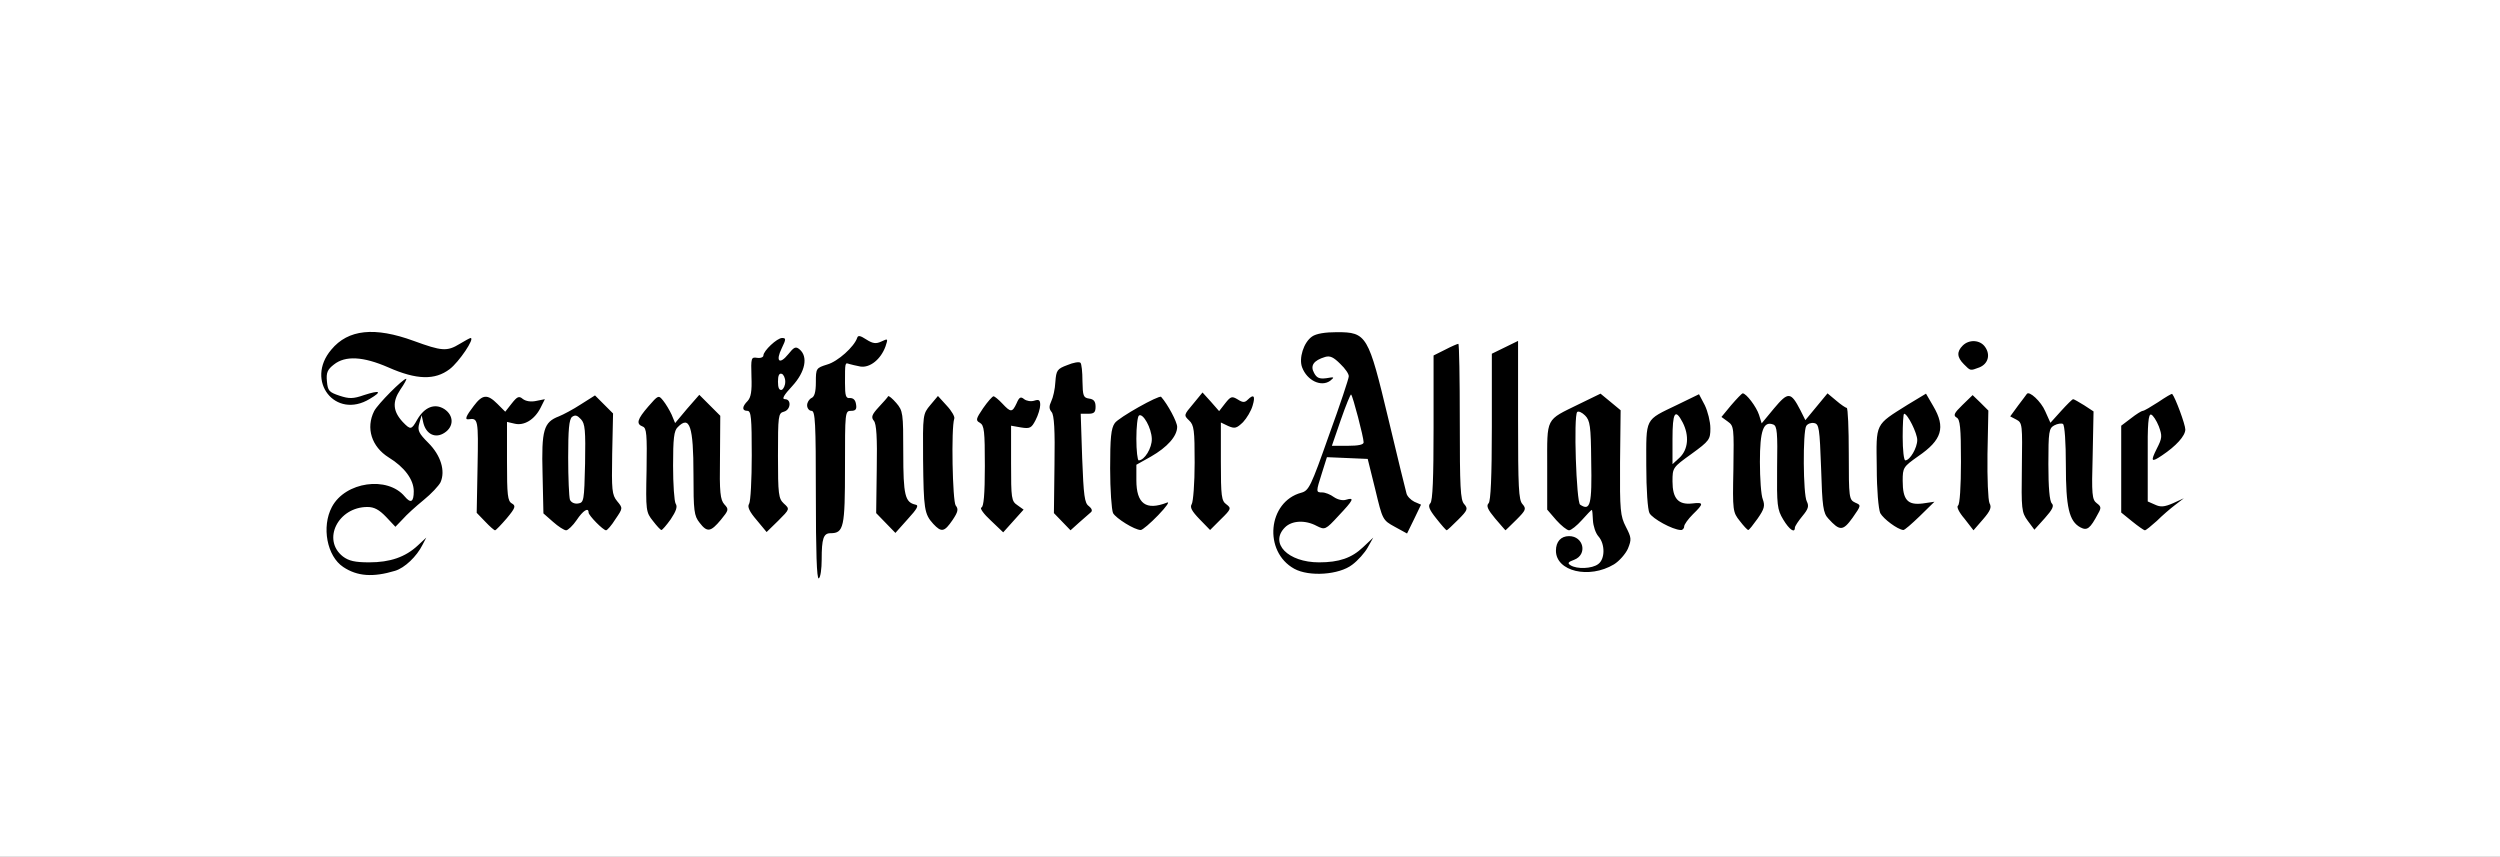 <?xml version="1.0" encoding="utf-8"?>
<!DOCTYPE svg PUBLIC "-//W3C//DTD SVG 1.0//EN" "http://www.w3.org/TR/2001/REC-SVG-20010904/DTD/svg10.dtd">
<svg version="1.0" xmlns="http://www.w3.org/2000/svg" width="429px" height="147px" viewBox="0 0 429 147" preserveAspectRatio="xMidYMid meet">
 <rect x="0" y="0" width="429" height="147" fill="#808080" stroke="none"/>
 <g fill="#000000">
  <path d="M138.50 86.50 l0 -14.55 -1.60 0.15 -1.65 0.15 -0.15 5.85 c-0.10 5.40 -0.05 5.95 0.90 6.75 1.70 1.45 1.30 3.70 -1.05 6.10 -2.75 2.75 -4.25 2.75 -6.45 -0.05 l-1.65 -2.05 -1.70 1.80 c-1.35 1.55 -2 1.85 -3.60 1.85 -1.60 0 -2.20 -0.30 -3.15 -1.50 l-1.15 -1.50 -1 1.50 c-1.45 2.15 -3.75 2.10 -5.75 -0.10 l-1.45 -1.65 0.30 -7.10 c0.25 -6.35 0.20 -7.15 -0.50 -7.45 -1.50 -0.55 -1.10 -4 0.70 -6.25 1.30 -1.65 1.80 -1.95 3.45 -1.95 1.40 0 2.10 0.30 2.65 1.15 l0.80 1.10 0.80 -1.15 c1.30 -1.80 4.05 -1.50 6.30 0.70 l1.85 1.80 -0.25 7.10 c-0.25 6.25 -0.20 7.15 0.55 7.75 1.45 1.20 1.80 -0.15 1.80 -6.80 0 -5.15 -0.10 -6.15 -0.75 -6.15 -1 0 -1 -3.65 0 -4.70 0.60 -0.55 0.75 -1.65 0.65 -4.15 -0.15 -3 -0.05 -3.40 0.85 -3.55 0.50 -0.10 1.55 -0.85 2.30 -1.65 1.10 -1.20 1.75 -1.45 3.65 -1.45 1.70 0 2.30 0.20 2.30 0.75 0 0.40 0.40 0.75 0.90 0.75 1.20 0 2.10 0.95 2.10 2.30 0 1.05 0.10 1.10 1.50 0.65 1.45 -0.55 4.50 -3.55 4.50 -4.45 0 -0.55 3.65 -0.70 4.20 -0.15 0.20 0.20 1.25 0.30 2.30 0.20 1.90 -0.10 2 -0.05 2 1.40 0 1.95 -0.80 4.05 -2.10 5.40 -0.80 0.85 -1.65 1.15 -3.25 1.15 -1.75 0 -2.15 0.15 -2.15 0.95 0 0.50 0.45 1.05 1 1.20 0.65 0.15 1 0.70 1 1.45 l0.05 1.15 1.20 -1.40 c1.75 -1.95 4.25 -1.90 5.90 0.20 l1.20 1.55 1.30 -1.55 c1.80 -2.15 3.85 -2.10 5.80 0.05 l1.45 1.65 -0.25 7.55 c-0.20 5.40 -0.15 7.65 0.30 7.90 0.95 0.60 0.65 3.85 -0.55 5.65 -1 1.40 -1.45 1.65 -3.10 1.65 -1.35 0 -2.35 -0.35 -3.20 -1.10 l-1.20 -1.15 -1.10 1.40 c-1.60 1.95 -3.55 1.80 -5.85 -0.45 l-1.90 -1.85 0.30 -7.10 c0.30 -7.30 -0.20 -10.25 -1.70 -10.25 -0.50 0 -0.65 2.25 -0.65 9.70 0 10.35 -0.20 11.30 -2.55 11.30 -1.05 0 -1.40 1 -1.55 5 l-0.15 2.75 -1.85 0.15 -1.90 0.15 0 -14.55z m-21.15 -8.85 c-0.10 -1.35 -0.15 -0.25 -0.15 2.35 0 2.60 0.05 3.70 0.15 2.40 0.10 -1.35 0.10 -3.45 0 -4.75z m39.50 -1.25 c-0.10 -1.45 -0.15 -0.40 -0.15 2.35 0 2.75 0.05 3.95 0.15 2.65 0.10 -1.30 0.10 -3.55 0 -5z"/>
  <path d="M60.50 100.05 c-4.30 -0.85 -6 -3.45 -6 -9.15 0 -6.50 2.35 -8.95 9 -9.40 l3.75 -0.25 -1.90 -1.15 c-2.40 -1.50 -3.35 -3.40 -3.35 -6.60 l0 -2.50 -2.25 0 c-4.70 0 -6.55 -2.25 -6.15 -7.50 0.25 -3.35 1.20 -5.05 3.90 -6.85 1.40 -1 2.30 -1.15 6.20 -1.15 3.70 0 5.30 0.25 8.45 1.35 3.80 1.35 3.95 1.35 5.40 0.50 0.85 -0.45 2.30 -0.85 3.25 -0.85 1.55 0 1.70 0.10 1.70 1.50 0 4.10 -3.80 7.95 -8.35 8.45 -2.25 0.25 -3 0.55 -3.80 1.65 -1.35 1.80 -0.80 2.30 0.95 0.95 1.60 -1.25 4.95 -1.40 6.50 -0.30 0.95 0.65 1.15 0.60 2.15 -0.80 1.05 -1.45 1.30 -1.50 4.45 -1.40 1.85 0.05 5 0.20 7 0.30 3.40 0.25 3.60 0.35 3.60 1.45 0 1.55 0.30 1.50 3 -0.30 3.05 -2.05 5.20 -2 7.35 0.10 l1.65 1.60 -0.35 6.65 c-0.30 6.35 -0.25 6.75 0.75 8.15 1.45 1.95 1.40 3.60 -0.20 6 -1.10 1.70 -1.60 2 -3.05 2 -0.90 0 -2.25 -0.35 -2.90 -0.80 -1.15 -0.75 -1.25 -0.75 -1.55 0 -0.20 0.55 -0.95 0.80 -2.50 0.80 -1.70 0 -2.55 -0.30 -3.80 -1.45 l-1.65 -1.45 -0.15 -7.55 -0.15 -7.55 -1.50 0 -1.45 0 0 5 c0 4 0.15 5.10 0.75 5.30 1.40 0.55 0.90 3.55 -0.85 5.70 -2.15 2.60 -4.35 2.75 -6.70 0.45 l-1.65 -1.60 0.30 -7.90 c0.30 -7.20 0.20 -7.95 -0.50 -7.95 -0.50 0 -0.85 0.35 -0.85 0.75 0 0.40 -0.45 1 -0.95 1.35 -0.85 0.50 -0.90 1 -0.70 4.50 l0.30 3.90 -2.25 2.10 c-5.75 5.45 -6.35 5.90 -7.65 5.90 -0.85 0 -1.90 -0.60 -3 -1.80 -1.65 -1.75 -1.70 -1.75 -3.25 -0.95 -0.85 0.45 -1.80 1.40 -2.15 2.10 -0.50 1.15 -0.40 1.40 0.80 2.45 2.35 2 7.50 1.10 10.05 -1.75 0.60 -0.65 1.55 -1.05 2.65 -1.05 1.50 0 1.65 0.15 1.65 1.50 0 5.50 -6.55 9 -14 7.55z m3.75 -34.50 l2 -0.40 -2.25 -1.05 c-2.85 -1.35 -3.55 -1.35 -5.25 0 -1.30 1.05 -1.35 1.10 -0.45 1.75 0.60 0.45 1.50 0.60 2.45 0.40 0.85 -0.15 2.40 -0.45 3.50 -0.70z"/>
  <path d="M220.60 99.10 c-2.70 -1.45 -3.60 -3.30 -3.60 -7.50 0 -4.95 1.50 -7.65 4.80 -8.55 1.25 -0.30 1.60 -1 4.05 -7.80 1.45 -4.15 2.65 -7.55 2.65 -7.55 0 -0.05 -1.05 -0.20 -2.30 -0.35 -1.35 -0.15 -2.70 -0.65 -3.25 -1.20 -2 -2 -1.80 -7.35 0.30 -9.45 1.10 -1.10 1.60 -1.20 6.05 -1.20 7 0 6.85 -0.20 10.45 14.90 1.55 6.50 3 12.35 3.25 13 1.20 2.90 1.50 0.75 1.50 -11.40 l0 -12.50 2 -1 c1.05 -0.55 2.75 -1 3.75 -1 l1.75 0 0 13.45 c0 10.55 0.15 13.55 0.65 14 1.60 1.30 1.85 -0.40 1.85 -13.20 l0 -12.55 2.25 -1.10 c1.25 -0.60 2.95 -1.10 3.75 -1.10 l1.50 0 0 13.70 c0 11.55 0.10 13.75 0.75 14.30 1.40 1.15 0.90 3.75 -1.05 5.70 -2.45 2.45 -4.30 2.45 -6.45 -0.05 l-1.60 -1.90 -1.90 1.90 c-2.30 2.30 -4.65 2.55 -6.20 0.55 l-1 -1.25 -0.80 1.50 c-0.90 1.80 -2.80 2.05 -5.25 0.80 -1.50 -0.75 -1.50 -0.75 -1.50 0.65 0 1.90 -2.45 5.25 -4.65 6.25 -2.45 1.20 -9.50 1.15 -11.75 -0.05z m8.45 -4.60 c0.95 -0.25 2.40 -1.15 3.20 -2 0.80 -0.80 1.90 -1.50 2.50 -1.50 l1.10 0 -1.35 -5.35 -1.30 -5.40 -2.10 -0.15 c-1.15 -0.10 -2.10 0 -2.10 0.25 0 0.20 -0.15 0.85 -0.30 1.45 -0.30 1.15 1.40 2.20 3.55 2.20 1.10 0 1.25 0.20 1.25 1.75 0 1.45 -0.45 2.30 -2.30 4.25 -2.55 2.75 -4.05 3.10 -6.65 1.75 -1.20 -0.60 -1.55 -0.60 -2.30 -0.05 -1.10 0.80 -0.65 1.70 1.45 2.60 1.90 0.80 3 0.85 5.35 0.20z"/>
  <path d="M268.80 99.50 c-2.75 -0.85 -3.35 -1.90 -3.25 -5.30 0.10 -2.20 -0.15 -3.40 -0.70 -4.25 -0.70 -1 -0.85 -2.60 -0.85 -10 0 -10.15 -0.40 -9.25 5.50 -12.10 4.60 -2.25 6 -2.30 8.45 -0.35 l1.90 1.55 -0.25 8.85 c-0.20 8.35 -0.15 9 0.85 10.85 1.90 3.60 1 7.75 -2.10 9.70 -2 1.20 -7.20 1.80 -9.55 1.05z"/>
  <path d="M168.65 90.95 c-1.75 -1.60 -2.15 -2.35 -2.15 -3.70 0 -0.95 0.25 -1.75 0.50 -1.75 0.30 0 0.50 -2.15 0.50 -5.50 0 -4.45 -0.15 -5.60 -0.75 -5.80 -1.25 -0.50 -0.90 -3.65 0.60 -5.80 l1.30 -1.95 5.45 0.25 5.40 0.20 0 -2.45 c0 -2.35 0.10 -2.45 1.80 -3.20 2.45 -1 5.50 -1 5.90 0.05 0.15 0.45 0.30 1.90 0.30 3.25 0 2.10 0.15 2.45 1 2.45 0.85 0 1 0.35 1 2.10 0 1.90 0.05 2 0.90 1.30 1.55 -1.40 7.15 -3.90 8.70 -3.90 0.95 0 1.85 0.40 2.45 1.15 l0.90 1.10 1.20 -1.45 c1.05 -1.25 1.40 -1.40 3.15 -1.15 1.05 0.20 3.80 0.30 6.10 0.30 l4.10 0 0 1.40 c0 3.85 -2.15 7.15 -4.60 7.15 l-1.40 0 0 4.75 c0 4.20 0.10 4.75 1 5.25 1.70 0.90 1.30 3.20 -0.95 5.50 -2.70 2.75 -4.25 2.70 -6.95 -0.20 l-2.05 -2.25 -2.15 2.20 c-1.80 1.85 -2.45 2.25 -4.05 2.25 -2.05 0 -5.55 -1.55 -6.20 -2.75 -0.40 -0.65 -0.80 -0.45 -2.50 1 -2.60 2.20 -4.30 2.30 -6.45 0.20 l-1.60 -1.55 0.25 -8.10 c0.15 -6 0.05 -7.85 -0.35 -7.15 -0.35 0.55 -1.20 0.85 -2.25 0.85 l-1.75 0 0 4.75 c0 4.20 0.10 4.80 1 5.35 1.65 1.05 1.30 3.80 -0.75 6.05 -2.35 2.50 -3.85 2.45 -6.60 -0.20z m20.35 -11.95 c0 -6.20 -0.05 -6.50 -1 -6.50 -1 0 -1.05 0.20 -0.75 5.90 0.35 6.45 0.50 7.10 1.25 7.10 0.30 0 0.50 -2.35 0.50 -6.50z m14.50 1.05 l0 -4.20 -1 1.30 c-0.60 0.75 -2.15 1.95 -3.50 2.70 -2.55 1.40 -3 2.30 -2 4.10 0.35 0.75 0.90 0.85 3 0.65 1.90 -0.15 2.50 -0.05 2.50 0.45 0 0.55 0.10 0.55 0.50 -0.05 0.25 -0.40 0.50 -2.65 0.50 -4.95z"/>
  <path d="M284.15 91.50 c-1.15 -0.50 -2.30 -1.40 -2.60 -1.95 -0.35 -0.60 -0.55 -4.45 -0.55 -9.70 0 -10.05 -0.40 -9.20 5.60 -12.05 4.85 -2.30 6.10 -2.30 7.20 -0.20 l0.85 1.60 1.35 -1.60 c1.65 -1.95 4.05 -2.20 5.85 -0.50 l1.15 1.05 1.15 -1.05 c1.50 -1.40 3.90 -1.45 5.10 -0.10 l0.90 1 1.10 -1 c1.35 -1.30 3.85 -1.30 5 0 0.50 0.55 1.30 1.10 1.80 1.25 0.85 0.30 0.90 0.85 0.60 7.75 -0.25 5.70 -0.15 7.65 0.35 8.25 0.35 0.40 0.80 0.75 1.05 0.75 0.25 0 0.45 -2.95 0.45 -6.50 0 -7.50 -0.20 -7.05 5.40 -10.55 3.90 -2.40 5.70 -2.55 6.95 -0.45 1.05 1.80 1.15 1.85 2.65 0.25 1.65 -1.75 4.40 -1.70 6.05 0.05 1.15 1.25 1.20 1.55 1.25 9.10 0 4.35 0.20 8.70 0.40 9.70 0.35 1.65 0.20 2.05 -1.25 3.85 -2.35 2.80 -4.15 2.80 -6.35 0.10 -1.60 -2 -2.15 -4.65 -1.10 -5.30 0.30 -0.20 0.50 -2.75 0.45 -6.15 -0.05 -3.20 -0.15 -5.40 -0.30 -4.85 -0.55 2.60 -1.45 3.85 -3.95 5.55 -1.50 1.05 -2.70 2.20 -2.70 2.65 0 1.70 0.90 2.25 3.20 2.10 2.25 -0.10 2.30 -0.10 2.30 1.45 0 1.20 -0.55 2.10 -2.55 4.05 -2.10 2.05 -2.80 2.45 -4.35 2.40 -2.20 -0.05 -4.65 -1.35 -5.40 -2.85 -0.55 -1.10 -0.60 -1.05 -1.95 0.90 -1.80 2.60 -3.85 2.75 -6.50 0.45 l-1.75 -1.55 -0.85 1.55 c-0.75 1.30 -1.20 1.55 -2.75 1.55 -1.60 0 -2 -0.25 -2.70 -1.60 l-0.80 -1.55 -0.95 1.20 c-0.50 0.65 -0.95 1.35 -0.95 1.60 0 0.20 -0.80 0.35 -1.75 0.35 -1.35 0 -2.10 -0.40 -3.25 -1.60 l-1.45 -1.65 0.30 -7.30 c0.20 -5.25 0.15 -7.40 -0.30 -7.65 -0.35 -0.25 -0.55 0.15 -0.55 1.15 0 1.30 -0.45 1.90 -3.10 3.85 -1.75 1.25 -3.25 2.40 -3.35 2.45 -0.10 0.10 -0.05 0.80 0.15 1.50 0.30 1.10 0.60 1.25 2.55 1.25 l2.25 0 0 1.90 c0 1.45 -0.35 2.25 -1.50 3.35 -0.80 0.80 -1.50 1.75 -1.50 2.10 0 0.95 -3.85 0.75 -6.35 -0.35z"/>
  <path d="M346.35 90.65 c-1.30 -1.90 -1.30 -1.95 -1 -9.20 0.30 -7.15 0.25 -7.35 -0.80 -7.90 -1.50 -0.80 -1.35 -3.20 0.35 -5.60 1.15 -1.65 1.60 -1.95 3.25 -1.95 1.40 0 2.25 0.35 3.20 1.30 1.20 1.20 1.40 1.25 1.90 0.50 0.90 -1.15 3.95 -1 6 0.30 l1.70 1.15 -0.30 7.60 c-0.25 6.80 -0.20 7.65 0.50 7.95 1.25 0.45 1.10 3.85 -0.25 5.95 -1 1.50 -1.45 1.75 -3.05 1.75 -1.50 0 -2.25 -0.35 -3.35 -1.50 l-1.40 -1.50 -1.25 1.50 c-1.85 2.20 -3.85 2.05 -5.50 -0.35z"/>
  <path d="M364.35 90.95 l-1.85 -1.50 0 -8.95 0 -8.95 1.65 -1.25 c0.95 -0.75 1.85 -1.30 2.05 -1.30 0.25 0 1.40 -0.65 2.65 -1.50 1.30 -0.90 2.85 -1.50 3.85 -1.50 1.50 0 1.70 0.20 2.70 2.65 0.65 1.50 1.10 3.70 1.10 5.20 0 2.30 -0.20 2.70 -1.75 4.10 -0.95 0.85 -2.45 1.90 -3.30 2.30 -1.30 0.70 -1.50 1.05 -1.35 2.65 0.10 1.55 0.30 1.80 1.15 1.70 4.80 -0.85 4.75 -0.85 4.75 1.05 0 1.55 -0.30 2 -2.50 3.55 -1.40 1 -2.65 2.15 -2.80 2.55 -0.20 0.50 -1 0.75 -2.40 0.75 -1.60 0 -2.50 -0.35 -3.95 -1.55z"/>
  <path d="M335.55 64.05 c-0.75 -0.75 -1.05 -1.70 -1.05 -3.25 0 -3 0.90 -3.80 4.25 -3.80 2.35 0 2.85 0.15 3.55 1.25 0.90 1.35 0.75 4.90 -0.25 5.90 -0.25 0.25 -1.60 0.60 -2.95 0.75 -2.05 0.20 -2.65 0.05 -3.55 -0.85z"/>
 </g>
 <g fill="#ffffff">
  <path d="M0 73.50 l0 -73.50 214.50 0 214.50 0 0 73.50 0 73.50 -214.50 0 -214.50 0 0 -73.50z m141 22.50 c0 -3.55 0.30 -4.50 1.50 -4.50 2.30 0 2.50 -1 2.50 -11.30 0 -9.50 0 -9.70 1.05 -9.70 0.75 0 1 -0.25 0.85 -1.10 -0.10 -0.75 -0.45 -1.10 -1.05 -1.10 -0.70 0.10 -0.85 -0.35 -0.85 -2.60 0 -3.50 0 -3.50 0.70 -3.25 0.30 0.10 1.20 0.30 1.95 0.45 1.65 0.25 3.50 -1.25 4.30 -3.45 0.45 -1.35 0.45 -1.40 -0.70 -0.85 -0.95 0.45 -1.50 0.35 -2.60 -0.35 -1 -0.65 -1.40 -0.75 -1.55 -0.30 -0.50 1.55 -3.35 4.10 -5.15 4.60 -1.90 0.60 -1.95 0.65 -1.95 3.05 0 1.70 -0.25 2.50 -0.75 2.70 -0.40 0.20 -0.75 0.75 -0.75 1.25 0 0.50 0.35 0.95 0.75 0.95 0.65 0 0.75 1.95 0.75 14.55 0 9.55 0.15 14.40 0.50 14.20 0.30 -0.15 0.50 -1.65 0.50 -3.25z m-73.20 1.95 c1.65 -0.50 3.70 -2.45 4.70 -4.45 l0.65 -1.25 -1.45 1.35 c-2.15 2 -4.75 2.90 -8.35 2.90 -2.45 0 -3.50 -0.25 -4.50 -1 -3.65 -2.85 -0.85 -8.50 4.20 -8.50 1.15 0 2 0.45 3.20 1.70 l1.60 1.70 1.25 -1.30 c0.65 -0.75 2.25 -2.20 3.60 -3.30 1.30 -1.05 2.60 -2.45 2.90 -3.05 0.85 -1.95 0.05 -4.60 -2.10 -6.75 -1.65 -1.65 -1.90 -2.15 -1.55 -3.35 l0.40 -1.40 0.30 1.35 c0.50 1.95 2.10 2.70 3.65 1.65 1.60 -1.05 1.60 -2.95 -0.05 -4.05 -1.65 -1.05 -3.40 -0.35 -4.65 1.80 -1 1.80 -1.15 1.80 -2.50 0.40 -1.70 -1.85 -1.80 -3.45 -0.40 -5.55 0.70 -1 1.15 -1.85 1 -1.85 -0.55 0 -4.85 4.30 -5.50 5.55 -1.45 2.90 -0.45 6.10 2.50 7.95 2.70 1.65 4.30 3.80 4.30 5.80 0 1.85 -0.50 2.15 -1.55 0.90 -2.95 -3.55 -10.20 -2.55 -12.50 1.80 -1.80 3.40 -0.85 8.45 1.95 10.30 2.40 1.60 5.10 1.80 8.90 0.65z m164.25 -1.05 c0.95 -0.70 2.15 -2.05 2.65 -2.95 l0.95 -1.70 -1.75 1.65 c-1.95 1.85 -4.10 2.60 -7.55 2.60 -5.35 0 -8.55 -3.30 -5.85 -6 1.20 -1.20 3.50 -1.30 5.45 -0.25 1.40 0.70 1.50 0.70 3.75 -1.75 2.55 -2.70 2.80 -3.20 1.30 -2.75 -0.55 0.20 -1.45 0 -2.10 -0.45 -0.60 -0.45 -1.50 -0.80 -2 -0.80 -1.10 0 -1.10 -0.05 -0.05 -3.35 l0.85 -2.70 3.50 0.15 3.50 0.15 1.30 5.25 c1.25 5.20 1.25 5.25 3.35 6.40 l2.10 1.15 1.20 -2.45 1.20 -2.50 -1.15 -0.50 c-0.60 -0.30 -1.25 -0.95 -1.35 -1.45 -0.15 -0.50 -1.55 -6.25 -3.10 -12.75 -3.45 -14.40 -3.70 -14.90 -8.85 -14.90 -2 0 -3.55 0.25 -4.25 0.75 -1.45 1 -2.30 3.75 -1.70 5.30 0.85 2.25 3.25 3.40 4.80 2.30 0.80 -0.65 0.75 -0.70 -0.65 -0.45 -1.20 0.15 -1.65 -0.05 -2.10 -0.90 -0.70 -1.25 -0.10 -2.15 1.90 -2.75 0.85 -0.25 1.45 0.05 2.60 1.20 0.85 0.80 1.50 1.75 1.45 2.15 0 0.35 -1.50 4.90 -3.40 10.10 -3.10 8.80 -3.45 9.50 -4.75 9.85 -5.75 1.55 -6.55 10.10 -1.20 13.05 2.55 1.40 7.70 1.05 9.95 -0.70z m44.90 -0.05 c0.90 -0.55 2 -1.80 2.40 -2.70 0.65 -1.60 0.60 -1.90 -0.35 -3.75 -0.95 -1.85 -1.05 -2.80 -1 -11 l0.10 -9 -1.75 -1.45 -1.70 -1.40 -3.70 1.80 c-5.80 2.85 -5.45 2.15 -5.45 10.70 l0 7.40 1.55 1.80 c0.85 0.95 1.85 1.75 2.20 1.75 0.35 0 1.35 -0.80 2.20 -1.75 0.85 -0.95 1.60 -1.75 1.70 -1.75 0.10 0 0.15 0.80 0.20 1.80 0.05 0.95 0.45 2.20 0.95 2.75 1.15 1.30 1.15 3.90 -0.05 4.75 -1.05 0.80 -3.65 0.90 -4.75 0.20 -0.55 -0.35 -0.45 -0.55 0.65 -0.95 2.30 -0.90 1.60 -4.05 -0.90 -4.05 -1.40 0 -2.25 0.95 -2.25 2.50 0 3.55 5.70 4.90 9.95 2.35z m-142.45 -10.45 c-0.90 -0.85 -1 -1.55 -1 -8.20 0 -6.85 0.05 -7.30 1 -7.55 1.20 -0.30 1.35 -2.15 0.20 -2.15 -0.60 0 -0.20 -0.70 1.25 -2.25 2.25 -2.45 2.75 -5.05 1.25 -6.30 -0.65 -0.55 -0.95 -0.40 -1.95 0.85 -1.50 1.85 -2.20 1.20 -1.10 -1.05 0.75 -1.55 0.75 -1.75 0.05 -1.75 -0.85 0 -3.20 2.20 -3.20 3 0 0.30 -0.50 0.50 -1.10 0.40 -1 -0.15 -1.05 0 -0.95 3.25 0.10 2.50 -0.10 3.55 -0.65 4.15 -1 1 -1 1.70 -0.05 1.70 0.65 0 0.75 1.20 0.75 7.65 0 4.15 -0.20 7.90 -0.45 8.30 -0.35 0.50 0.05 1.35 1.30 2.80 l1.70 2.05 2 -1.95 c2 -2 2 -2 0.95 -2.95z m22.60 0.20 c-1.80 -0.40 -2.10 -1.60 -2.10 -8.90 0 -6.85 -0.05 -7.20 -1.20 -8.55 -0.65 -0.75 -1.30 -1.30 -1.40 -1.15 -0.05 0.15 -0.80 1 -1.60 1.85 -1.20 1.30 -1.35 1.75 -0.85 2.35 0.45 0.50 0.60 2.95 0.50 8.30 l-0.10 7.55 1.65 1.70 1.65 1.70 2.10 -2.35 c1.70 -1.85 1.95 -2.40 1.35 -2.50z m17.50 0.10 c-1.05 -0.70 -1.10 -1.15 -1.10 -7.20 l0 -6.45 1.70 0.30 c1.55 0.25 1.80 0.10 2.50 -1.25 0.45 -0.85 0.80 -2.05 0.80 -2.60 0 -0.85 -0.20 -1 -1 -0.75 -0.60 0.20 -1.35 0.05 -1.75 -0.25 -0.60 -0.50 -0.85 -0.35 -1.30 0.70 -0.75 1.60 -1 1.60 -2.45 0.05 -0.65 -0.70 -1.35 -1.25 -1.50 -1.25 -0.20 0 -1 0.90 -1.80 2.05 -1.25 1.85 -1.30 2.10 -0.55 2.50 0.75 0.45 0.85 1.40 0.85 7.45 0 4.85 -0.20 7 -0.60 7.10 -0.30 0.10 0.40 1.10 1.60 2.20 l2.15 2.05 1.75 -1.95 1.75 -1.95 -1.05 -0.75z m-87.65 2.25 c1.50 -1.80 1.60 -2.15 0.90 -2.55 -0.75 -0.40 -0.85 -1.45 -0.85 -7.25 l0 -6.75 1.30 0.30 c1.60 0.40 3.40 -0.65 4.45 -2.70 l0.75 -1.50 -1.50 0.30 c-0.90 0.20 -1.80 0.05 -2.30 -0.35 -0.65 -0.55 -0.95 -0.40 -1.90 0.80 l-1.10 1.40 -1.35 -1.35 c-1.70 -1.70 -2.55 -1.65 -4.05 0.35 -1.35 1.75 -1.60 2.40 -0.90 2.30 1.65 -0.25 1.70 0 1.55 8.05 l-0.15 8 1.45 1.50 c0.80 0.85 1.55 1.50 1.70 1.50 0.15 0 1.05 -0.95 2 -2.05z m12 0.30 c1.10 -1.65 2.05 -2.25 2.05 -1.30 0 0.50 2.50 3.05 3 3.05 0.20 0 0.95 -0.85 1.60 -1.90 1.30 -1.90 1.30 -1.90 0.30 -3.10 -0.90 -1.10 -0.95 -1.90 -0.85 -8.10 l0.15 -6.95 -1.55 -1.55 -1.55 -1.55 -2.45 1.55 c-1.30 0.85 -3 1.75 -3.75 2.05 -2.60 1 -3 2.30 -2.80 9.80 l0.15 6.85 1.65 1.45 c0.90 0.80 1.90 1.45 2.25 1.45 0.30 0 1.15 -0.80 1.80 -1.75z m16.15 -0.15 c0.90 -1.35 1.20 -2.15 0.85 -2.65 -0.25 -0.40 -0.45 -3.35 -0.45 -6.55 0 -4.65 0.15 -6 0.80 -6.60 2.05 -2.10 2.70 -0.15 2.70 8.10 0 6.30 0.10 7.10 1.05 8.30 1.30 1.70 1.90 1.60 3.65 -0.50 1.35 -1.65 1.40 -1.80 0.60 -2.65 -0.70 -0.80 -0.85 -2 -0.75 -8.05 l0.05 -7.15 -1.80 -1.80 -1.80 -1.80 -2.10 2.40 -2.05 2.45 -0.60 -1.45 c-0.35 -0.75 -1 -1.85 -1.45 -2.40 -0.80 -1 -0.85 -0.95 -2.55 1 -1.90 2.20 -2.15 3 -0.95 3.45 0.65 0.25 0.75 1.30 0.65 7.50 -0.15 6.95 -0.10 7.20 1.10 8.70 0.65 0.85 1.30 1.55 1.45 1.55 0.15 0 0.85 -0.80 1.60 -1.85z m48.35 0.15 c0.95 -1.40 1.05 -1.90 0.55 -2.50 -0.55 -0.70 -0.80 -13.35 -0.25 -14.90 0.15 -0.30 -0.45 -1.35 -1.30 -2.25 l-1.50 -1.65 -1.30 1.55 c-1.30 1.55 -1.30 1.65 -1.25 9.35 0.10 8.50 0.20 9.35 1.75 11.05 1.40 1.50 1.90 1.40 3.30 -0.65z m23.75 -1.35 c0.30 -0.25 0.15 -0.65 -0.35 -1.05 -0.75 -0.50 -0.90 -1.80 -1.15 -8.25 l-0.25 -7.60 1.30 0 c1 0 1.25 -0.25 1.25 -1.20 0 -0.90 -0.30 -1.30 -1.10 -1.40 -1 -0.15 -1.10 -0.45 -1.15 -3 0 -1.55 -0.15 -3 -0.35 -3.15 -0.20 -0.20 -1.20 -0.05 -2.25 0.40 -1.75 0.65 -1.90 0.90 -2.05 2.90 -0.05 1.20 -0.40 2.70 -0.70 3.30 -0.40 0.85 -0.40 1.30 0.05 1.85 0.45 0.50 0.60 3.15 0.50 9.05 l-0.10 8.30 1.45 1.50 1.40 1.45 1.50 -1.35 c0.85 -0.75 1.75 -1.55 2 -1.75z m11.55 0.50 c1.40 -1.45 2.05 -2.40 1.50 -2.15 -3.60 1.40 -5.25 0.20 -5.25 -3.85 l0 -2.65 2.50 -1.40 c2.80 -1.60 4.50 -3.50 4.50 -5.10 0 -0.85 -1.60 -3.85 -2.75 -5.15 -0.35 -0.35 -7.30 3.55 -7.95 4.50 -0.65 0.90 -0.80 2.55 -0.80 7.80 0 3.65 0.25 7.10 0.50 7.65 0.50 0.90 3.70 2.90 4.75 2.90 0.30 0 1.65 -1.15 3 -2.55z m11.70 -1.85 c-0.85 -0.60 -0.95 -1.40 -0.95 -7.35 l0 -6.70 1.25 0.60 c1.15 0.50 1.45 0.40 2.55 -0.65 0.65 -0.70 1.40 -1.95 1.65 -2.85 0.50 -1.65 0.20 -2.05 -0.85 -1 -0.50 0.50 -0.85 0.50 -1.70 -0.05 -1 -0.60 -1.20 -0.55 -2.15 0.65 l-1.05 1.35 -1.40 -1.60 -1.45 -1.60 -1.60 1.95 c-1.60 1.90 -1.65 1.95 -0.70 2.85 0.85 0.80 0.95 1.65 0.95 7.25 0 3.50 -0.25 6.70 -0.50 7.10 -0.35 0.55 0 1.20 1.35 2.60 l1.80 1.85 1.85 -1.85 c1.80 -1.75 1.80 -1.90 0.95 -2.55z m39.75 2.65 c1.65 -1.65 1.75 -1.90 1.05 -2.70 -0.65 -0.70 -0.75 -2.90 -0.75 -14.15 0 -7.35 -0.10 -13.35 -0.25 -13.35 -0.15 0 -1.20 0.45 -2.25 1 l-2 1 0 12.40 c0 8.60 -0.15 12.55 -0.55 12.95 -0.45 0.45 -0.20 1.10 1 2.60 0.90 1.15 1.70 2.05 1.80 2.05 0.10 0 0.95 -0.80 1.95 -1.80z m10 0 c1.65 -1.65 1.75 -1.90 1.05 -2.70 -0.65 -0.70 -0.75 -2.90 -0.75 -14.40 l0 -13.60 -2.25 1.10 -2.25 1.10 0 12.55 c0 8.60 -0.20 12.75 -0.55 13.10 -0.45 0.45 -0.15 1.10 1.10 2.60 0.95 1.10 1.75 2.05 1.80 2.05 0 0 0.85 -0.80 1.85 -1.80z m28.80 1.15 c0 -0.35 0.70 -1.30 1.50 -2.10 1.90 -1.85 1.90 -2.10 -0.15 -1.85 -2.35 0.25 -3.35 -0.85 -3.35 -3.80 0 -2.35 0.05 -2.40 3.25 -4.70 3.10 -2.25 3.25 -2.50 3.25 -4.40 0 -1.15 -0.45 -2.90 -0.95 -3.95 l-1 -1.90 -3.70 1.80 c-5.70 2.75 -5.35 2.10 -5.35 10.40 0 4.20 0.25 7.65 0.55 8.20 0.50 0.95 3.95 2.85 5.35 2.90 0.30 0.05 0.60 -0.25 0.60 -0.60z m12.60 -1.35 c1.15 -1.65 1.30 -2.20 0.90 -3.30 -0.30 -0.70 -0.50 -3.60 -0.50 -6.45 0 -5.40 0.60 -7.05 2.30 -6.40 0.65 0.25 0.75 1.40 0.65 7.35 -0.05 6.50 0 7.20 1.05 8.95 1.05 1.75 2 2.40 2 1.40 0 -0.25 0.60 -1.15 1.30 -2 1 -1.20 1.15 -1.70 0.75 -2.50 -0.65 -1.15 -0.70 -12 -0.10 -12.95 0.25 -0.40 0.85 -0.60 1.35 -0.50 0.85 0.15 0.95 0.85 1.20 7.75 0.20 6.60 0.35 7.70 1.25 8.65 1.95 2.15 2.50 2.15 4.15 -0.15 1.50 -2.15 1.50 -2.15 0.45 -2.60 -1.05 -0.50 -1.10 -0.80 -1.10 -8.40 0 -4.30 -0.15 -7.85 -0.35 -7.85 -0.15 0 -1 -0.55 -1.80 -1.25 l-1.50 -1.25 -1.90 2.30 -1.90 2.30 -0.85 -1.70 c-1.65 -3.20 -2.10 -3.20 -4.50 -0.35 l-2.15 2.60 -0.45 -1.45 c-0.45 -1.40 -2.20 -3.70 -2.80 -3.70 -0.15 0 -1.05 0.95 -2 2.05 l-1.65 2 1.10 0.80 c1.05 0.75 1.05 1.05 0.95 8.15 -0.15 7.15 -0.10 7.40 1.10 8.90 0.65 0.85 1.30 1.55 1.45 1.55 0.15 0 0.85 -0.90 1.60 -1.95z m27.85 -0.45 l2.50 -2.45 -2.05 0.30 c-2.55 0.30 -3.40 -0.60 -3.40 -3.90 0 -2.25 0.10 -2.40 2.65 -4.20 4.10 -2.80 4.75 -4.95 2.60 -8.60 l-1.25 -2.15 -3.15 1.90 c-5.65 3.55 -5.40 3.05 -5.30 10.75 0 3.90 0.30 7.15 0.60 7.85 0.55 1 2.95 2.80 3.95 2.90 0.20 0.05 1.45 -1.05 2.85 -2.40z m11.95 -2.20 c-0.25 -0.55 -0.40 -4.25 -0.35 -8.40 l0.15 -7.50 -1.35 -1.35 -1.35 -1.30 -1.75 1.70 c-1.45 1.40 -1.60 1.80 -1 2.15 0.60 0.30 0.75 1.70 0.75 7.60 0 4.25 -0.20 7.30 -0.50 7.50 -0.30 0.20 0.15 1.15 1.10 2.25 l1.55 2 1.65 -1.90 c1.25 -1.45 1.50 -2.05 1.10 -2.75z m10.70 0.05 c-0.40 -0.40 -0.60 -2.75 -0.60 -6.75 0 -5.60 0.10 -6.15 1 -6.65 0.55 -0.30 1.25 -0.40 1.50 -0.25 0.30 0.20 0.50 3.20 0.50 7.05 0 7.25 0.55 9.65 2.50 10.70 1.15 0.60 1.65 0.25 3.05 -2.40 0.55 -0.95 0.50 -1.20 -0.25 -1.75 -0.80 -0.60 -0.90 -1.45 -0.70 -8.20 l0.15 -7.55 -1.60 -1.05 c-0.90 -0.55 -1.75 -1.05 -1.90 -1.05 -0.15 0 -1.05 0.90 -2.05 2 l-1.85 2.05 -0.90 -2 c-0.70 -1.65 -2.75 -3.55 -3.15 -2.95 -0.05 0.10 -0.75 1 -1.50 2 l-1.35 1.85 1.05 0.55 c1.05 0.55 1.05 0.85 0.95 8.20 -0.10 7.25 -0.05 7.70 1 9.15 l1.15 1.55 1.80 -2 c1.30 -1.45 1.60 -2.10 1.20 -2.50z m18 3 c0.90 -0.90 2.35 -2.15 3.15 -2.75 l1.50 -1.15 -1.85 0.85 c-1.50 0.65 -2.15 0.70 -3.10 0.25 l-1.25 -0.55 0 -7.55 c-0.05 -5.75 0.10 -7.55 0.60 -7.35 0.30 0.10 0.90 1 1.30 2 0.60 1.65 0.60 2 -0.35 3.85 -1.10 2.20 -0.95 2.40 0.90 1.15 2.40 -1.60 4 -3.35 4 -4.45 0 -0.85 -1.70 -5.45 -2.25 -6.10 -0.05 -0.10 -1.15 0.55 -2.40 1.40 -1.25 0.80 -2.40 1.50 -2.65 1.50 -0.20 0 -1.10 0.55 -2.05 1.30 l-1.65 1.25 0 7.45 0 7.45 1.85 1.50 c1.05 0.85 2.05 1.55 2.20 1.55 0.20 0 1.10 -0.75 2.05 -1.60z m-306.65 -20.95 c2.20 -1.30 1.80 -1.55 -1 -0.65 -1.85 0.65 -2.55 0.65 -4.20 0.10 -1.80 -0.60 -2 -0.85 -2.15 -2.45 -0.15 -1.50 0.10 -2.05 1.20 -2.90 1.95 -1.55 5 -1.40 9.35 0.50 4.85 2.15 8 2.20 10.50 0.30 1.60 -1.20 4.40 -5.35 3.60 -5.35 -0.10 0 -0.95 0.45 -1.85 1 -2.20 1.35 -3.10 1.25 -7.90 -0.50 -6.70 -2.45 -11.25 -2 -14.15 1.50 -4.55 5.35 0.70 12.05 6.60 8.45z m276.20 -5.40 c1.50 -0.60 1.95 -2.15 1 -3.50 -0.85 -1.25 -2.75 -1.35 -3.85 -0.25 -1.05 1.05 -1 2 0.20 3.20 1.15 1.15 1.05 1.15 2.65 0.55z"/>
  <path d="M230.10 72 c0.85 -2.45 1.65 -4.40 1.75 -4.30 0.30 0.25 2.15 7.35 2.15 8.20 0 0.40 -0.85 0.60 -2.75 0.60 l-2.70 0 1.55 -4.50z"/>
  <path d="M271.15 86.60 c-0.65 -0.40 -1.15 -15.25 -0.50 -15.90 0.20 -0.20 0.80 0.05 1.35 0.60 0.85 0.85 1 1.80 1.05 7.75 0.15 7.60 -0.15 8.70 -1.90 7.55z"/>
  <path d="M133.50 65.50 c0 -1.05 0.20 -1.50 0.65 -1.35 0.30 0.10 0.60 0.70 0.60 1.35 0 0.65 -0.30 1.25 -0.60 1.40 -0.45 0.10 -0.65 -0.35 -0.65 -1.40z"/>
  <path d="M97.80 85.75 c-0.15 -0.45 -0.30 -3.70 -0.30 -7.25 0 -4.75 0.15 -6.50 0.65 -6.95 0.55 -0.40 0.90 -0.30 1.55 0.40 0.70 0.75 0.80 1.90 0.70 7.60 -0.15 6.40 -0.20 6.70 -1.20 6.85 -0.65 0.10 -1.20 -0.20 -1.40 -0.65z"/>
  <path d="M195 75.30 c0 -2.05 0.20 -3.85 0.45 -4 0.70 -0.45 2.15 2.15 2.20 4 0.05 1.55 -1.25 3.70 -2.25 3.70 -0.20 0 -0.40 -1.65 -0.40 -3.70z"/>
  <path d="M287 75.35 c0 -4.60 0.45 -5.35 1.75 -2.85 1.15 2.25 0.95 4.60 -0.50 6 l-1.25 1.15 0 -4.30z"/>
  <path d="M326.50 75 c0 -2.20 0.10 -4 0.25 -4 0.60 0 2.25 3.35 2.25 4.50 0 1.35 -1.25 3.50 -2.05 3.50 -0.25 0 -0.45 -1.80 -0.45 -4z"/>
 </g>
</svg>